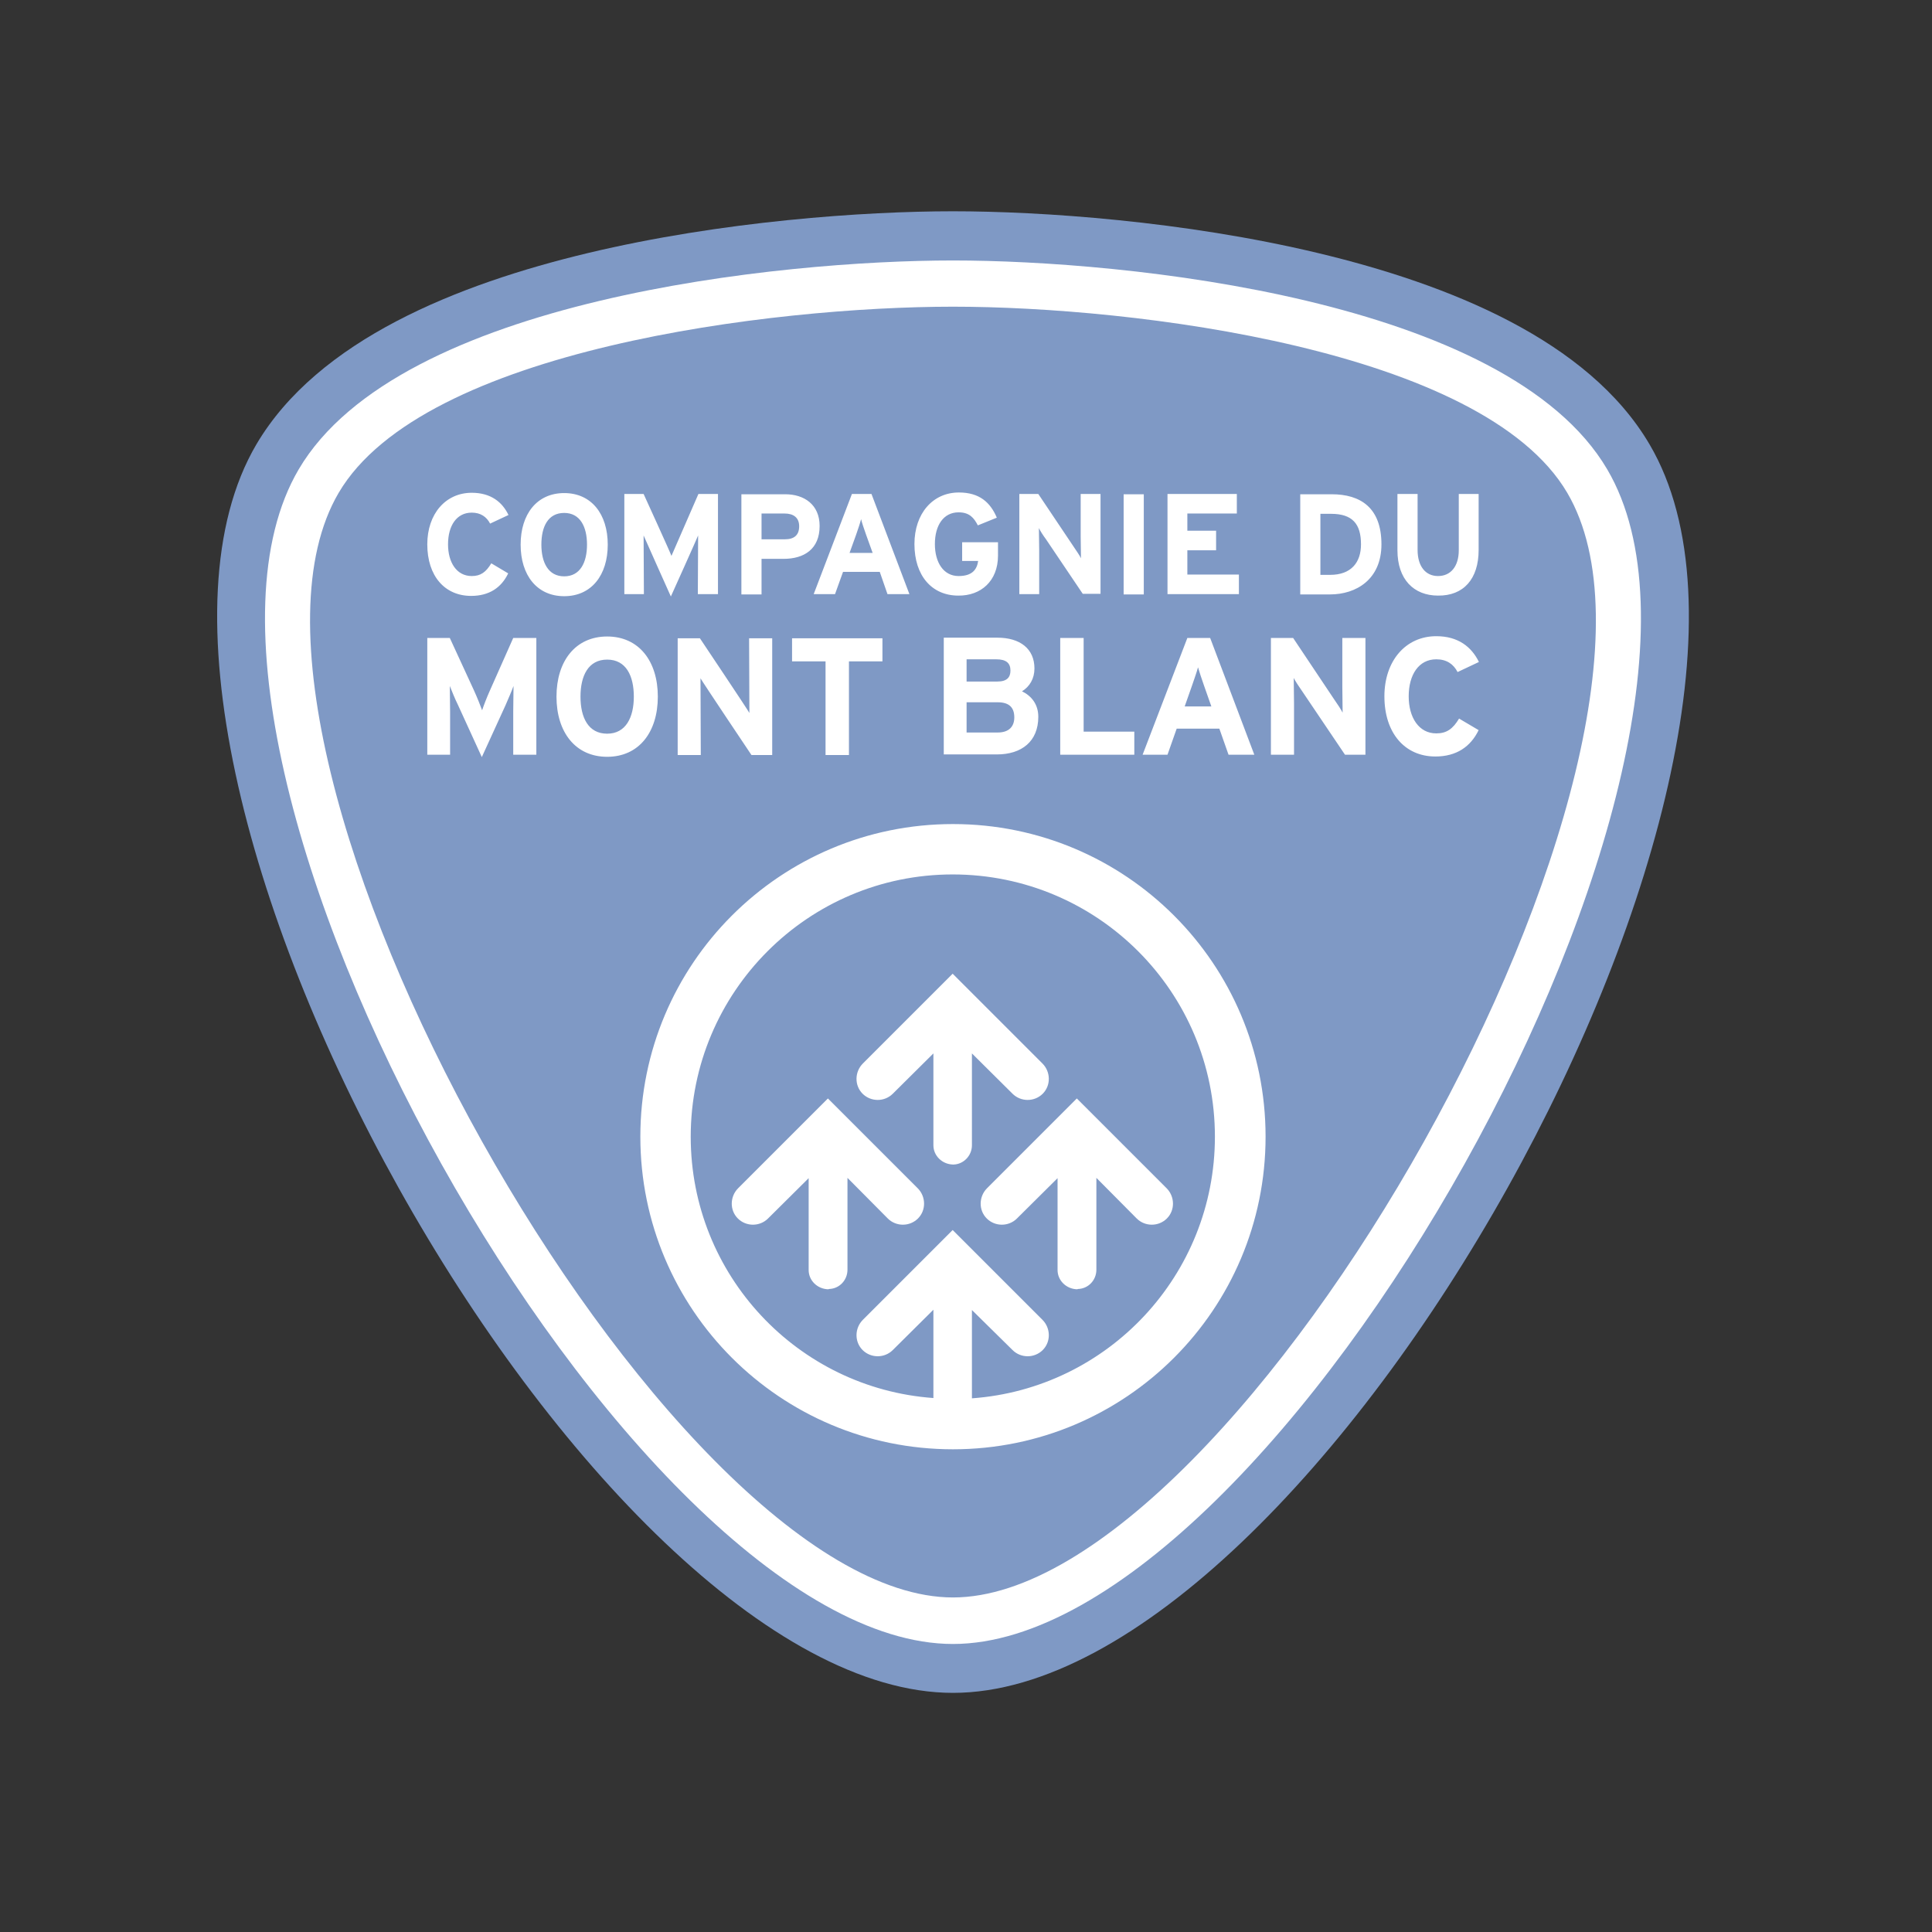 <?xml version="1.0" encoding="UTF-8"?> <svg xmlns="http://www.w3.org/2000/svg" xmlns:xlink="http://www.w3.org/1999/xlink" version="1.1" id="layer" x="0px" y="0px" viewBox="0 0 652 652" style="enable-background:new 0 0 652 652;" xml:space="preserve"><rect x="0" y="0" width="652" height="652" fill="#333333" stroke="none"/> <style type="text/css"> .st0{fill-rule:evenodd;clip-rule:evenodd;fill:#7F99C5;} .st1{fill-rule:evenodd;clip-rule:evenodd;fill:#FFFFFF;} </style> <path class="st0" d="M198.4,85.4c45.2-10.8,93.4-14.1,123.2-14.1c29.8,0,78,3.3,123.2,14.1c43.9,10.5,91.2,29.3,111.9,64.6 c63,107.1-112.4,421.3-235.1,421.3C199,571.3,23.6,257.1,86.5,150C107.3,114.7,154.5,95.9,198.4,85.4"></path> <path class="st1" d="M528.9,166.3c-28.5-48.5-146.6-62.8-207.3-62.8c-60.7,0-178.8,14.3-207.3,62.8 c-50.8,86.4,110.5,372.8,207.3,372.8C418.5,539.1,579.7,252.7,528.9,166.3 M100.8,158.4c33.9-57.6,163.1-70.5,220.8-70.5 c57.7,0,186.9,12.8,220.8,70.5c56.7,96.4-111.4,396.4-220.8,396.4C212.3,554.8,44.1,254.9,100.8,158.4 M321.5,393h0.3H321.5 L321.5,393z M363.5,435.1h0.3H363.5L363.5,435.1z M233.1,383.6c0,46.7,36.1,84.9,81.9,88.2v-29.8l-13.7,13.6 c-2.8,2.8-7.4,2.8-10.2,0c-2.8-2.8-2.7-7.4,0.1-10.2l30.3-30.3l30.3,30.3c2.8,2.8,2.9,7.4,0.1,10.2c-2.8,2.8-7.4,2.8-10.2,0 L328,442.1v29.8c45.9-3.3,82-41.6,82-88.3c0-48.9-39.6-88.5-88.5-88.5C272.7,295.1,233.1,334.8,233.1,383.6 M216.1,383.6 c0-58.3,47.2-105.5,105.5-105.5s105.5,47.2,105.5,105.5c0,58.3-47.2,105.5-105.5,105.5S216.1,441.9,216.1,383.6 M279.5,435.1h0.3 H279.5L279.5,435.1z M499,185.6v-18.9h-6.7v19c0,5.4-2.7,8.7-7,8.7s-6.9-3.4-6.9-8.8v-18.9h-6.8v19c0,9.8,5.5,15.3,13.7,15.3 C493.9,201.1,499,195.4,499,185.6 M466.2,183.7c0,11.9-8.6,16.9-17.3,16.9h-10.1v-33.8h10.6C459.1,166.8,466.2,171.3,466.2,183.7 M459.3,183.7c0-6.9-2.9-10.3-10.1-10.3h-3.6V194h3.3C456,194,459.3,189.8,459.3,183.7 M418.1,200.5v-6.6h-17.4v-8.2h9.7v-6.6h-9.7 v-5.8h16.7v-6.6h-23.4v33.8H418.1z M386,166.8h-6.8v33.8h6.8V166.8z M371.4,200.5v-33.8h-6.7v14.3c0,1.9,0.1,6.1,0.1,7.4 c-0.4-0.9-1.6-2.6-2.4-3.8l-12-17.9H344v33.8h6.7v-14.9c0-1.9-0.1-6.1-0.1-7.4c0.4,0.9,1.5,2.6,2.4,3.8l12.4,18.4H371.4z M336.8,187.5V183h-12.1v6.3h5.4c-0.4,2.9-2,5.1-6.6,5.1c-5.1,0-8-4.6-8-10.8c0-6.3,2.9-10.7,8-10.7c3.7,0,5.2,1.9,6.5,4.4l6.4-2.6 c-2.2-5.2-5.9-8.5-12.8-8.5c-8.8,0-15,7.1-15,17.4c0,10.7,5.9,17.4,14.8,17.4C331,201.1,336.8,196.1,336.8,187.5 M306.9,200.5h-7.4 l-2.6-7.5h-12.4l-2.7,7.5h-7.2l12.9-33.8h6.6L306.9,200.5z M294.5,186.6l-2.2-6.1c-0.7-2-1.4-4-1.7-5.3c-0.3,1.2-1,3.3-1.7,5.3 l-2.2,6.1H294.5z M276.6,177.5c0,7.8-5.2,11.1-12.2,11.1H257v12h-6.8v-33.8H265C271.4,166.8,276.6,170.3,276.6,177.5 M269.7,177.6 c0-2.9-1.9-4.3-4.9-4.3H257v8.7h7.9C268,182,269.7,180.6,269.7,177.6 M242.3,200.5v-33.8h-6.6c0,0-8.6,19.7-9.1,20.9 c-0.4-1.2-9.4-20.9-9.4-20.9h-6.5v33.8h6.6l-0.1-19.8c0.5,1.2,9.2,20.6,9.2,20.6s8.7-19.3,9.2-20.6l-0.1,19.8H242.3z M205.1,183.8 c0,10.3-5.5,17.4-14.7,17.4c-9.2,0-14.7-7.1-14.7-17.4c0-10.3,5.5-17.4,14.7-17.4C199.6,166.4,205.1,173.5,205.1,183.8 M198.1,183.8 c0-6-2.3-10.7-7.7-10.7c-5.5,0-7.7,4.7-7.7,10.7c0,6,2.3,10.7,7.7,10.7C195.8,194.5,198.1,189.8,198.1,183.8 M171.6,173.8 c-2.1-4.4-6-7.5-12.4-7.5c-8.8,0-15,7.1-15,17.4c0,10.7,5.9,17.4,14.8,17.4c6.1,0,10.2-2.8,12.5-7.6l-5.7-3.4 c-1.8,3-3.6,4.3-6.6,4.3c-5.1,0-8-4.6-8-10.7c0-6.3,2.9-10.7,8-10.7c3,0,5,1.4,6.2,3.7L171.6,173.8z M499.1,223.4 c-2.5-5.1-7-8.7-14.4-8.7c-10.3,0-17.5,8.3-17.5,20.3c0,12.4,6.9,20.3,17.2,20.3c7.1,0,11.9-3.3,14.6-8.9l-6.6-3.9 c-2.1,3.5-4.2,5-7.7,5c-5.9,0-9.3-5.4-9.3-12.5c0-7.3,3.4-12.5,9.3-12.5c3.5,0,5.8,1.6,7.2,4.3L499.1,223.4z M460.8,254.7v-39.4H453 v16.6c0,2.2,0.1,7.1,0.1,8.6c-0.5-1-1.8-3-2.8-4.4l-13.9-20.8h-7.5v39.4h7.8v-17.3c0-2.2-0.1-7.1-0.1-8.6c0.5,1,1.8,3,2.8,4.4 l14.5,21.5H460.8z M423.3,254.7h-8.7l-3.1-8.8h-14.4l-3.1,8.8h-8.4l15.1-39.4h7.7L423.3,254.7z M408.8,238.4l-2.5-7.1 c-0.8-2.3-1.6-4.7-2-6.1c-0.4,1.5-1.2,3.8-2,6.1l-2.5,7.1H408.8z M382.8,254.7v-7.8h-17.1v-31.6h-7.9v39.4H382.8z M350.4,241.9 c0,8.3-5.6,12.7-14,12.7h-17.9v-39.4h18.1c7.6,0,12.5,3.7,12.5,10.4c0,3.4-1.6,6.1-4.2,7.7C348,234.8,350.4,237.6,350.4,241.9 M341,226.3c0-2.5-1.4-3.8-4.8-3.8h-10v7.5h10.4C339.9,230,341,228.5,341,226.3 M342.3,242.1c0-3.4-1.8-5.1-5.6-5.1h-10.5v10.2h10.5 C340.5,247.2,342.3,245.2,342.3,242.1 M297.8,223.2v-7.8h-30.5v7.8h11.3v31.6h7.9v-31.6H297.8z M260.6,254.8v-39.4h-7.8l0.1,25.2 c-0.5-1-16.7-25.2-16.7-25.2h-7.5v39.4h7.8l-0.1-25.9c0.5,1,17.2,25.9,17.2,25.9H260.6z M222,235.1c0,12-6.4,20.3-17.1,20.3 c-10.7,0-17.1-8.3-17.1-20.3c0-12,6.4-20.3,17.1-20.3C215.6,214.8,222,223.1,222,235.1 M213.9,235.1c0-7-2.6-12.5-9-12.5 c-6.4,0-9,5.5-9,12.5c0,7,2.6,12.5,9,12.5C211.2,247.6,213.9,242.1,213.9,235.1 M181,254.7v-39.4h-7.8l-7.9,17.8 c-1,2.2-2.1,5.1-2.6,6.6c-0.5-1.4-1.7-4.4-2.7-6.6l-8.2-17.8h-7.6v39.4h7.7v-14.5c0-2.1-0.1-7.1-0.1-8.7c0.6,1.5,1.7,4.3,2.8,6.5 l8,17.5l8-17.5c1-2.3,2.2-5.1,2.7-6.5c0,1.5-0.1,6.5-0.1,8.7v14.5H181z M279.5,435.1c-3.7-0.1-6.6-3-6.6-6.5v-0.5v-30.5l-13.7,13.6 c-2.8,2.8-7.4,2.8-10.2,0c-2.8-2.8-2.7-7.4,0.1-10.2l30.3-30.3l30.3,30.3c2.8,2.8,2.9,7.4,0.1,10.2c-2.8,2.8-7.4,2.8-10.2,0 L286,397.5v30.5v0.5c0,3.5-2.7,6.4-6.2,6.5L279.5,435.1z M363.5,435.1c-3.7-0.1-6.6-3-6.6-6.5v-0.5l0-30.5l-13.7,13.6 c-2.8,2.8-7.4,2.8-10.2,0c-2.8-2.8-2.7-7.4,0.1-10.2l30.3-30.3l30.3,30.3c2.8,2.8,2.9,7.4,0.1,10.2c-2.8,2.8-7.4,2.8-10.2,0 L370,397.5v30.5v0.5c0,3.5-2.7,6.4-6.2,6.5L363.5,435.1z M321.6,393c-3.7-0.1-6.6-3-6.6-6.5V386v-30.5l-13.7,13.6 c-2.8,2.8-7.4,2.8-10.2,0c-2.8-2.8-2.7-7.4,0.1-10.2l30.3-30.3l30.3,30.3c2.8,2.8,2.9,7.4,0.1,10.2c-2.8,2.8-7.4,2.8-10.2,0 l-13.7-13.6V386v0.5c0,3.5-2.8,6.4-6.2,6.5L321.6,393z"></path> </svg> 